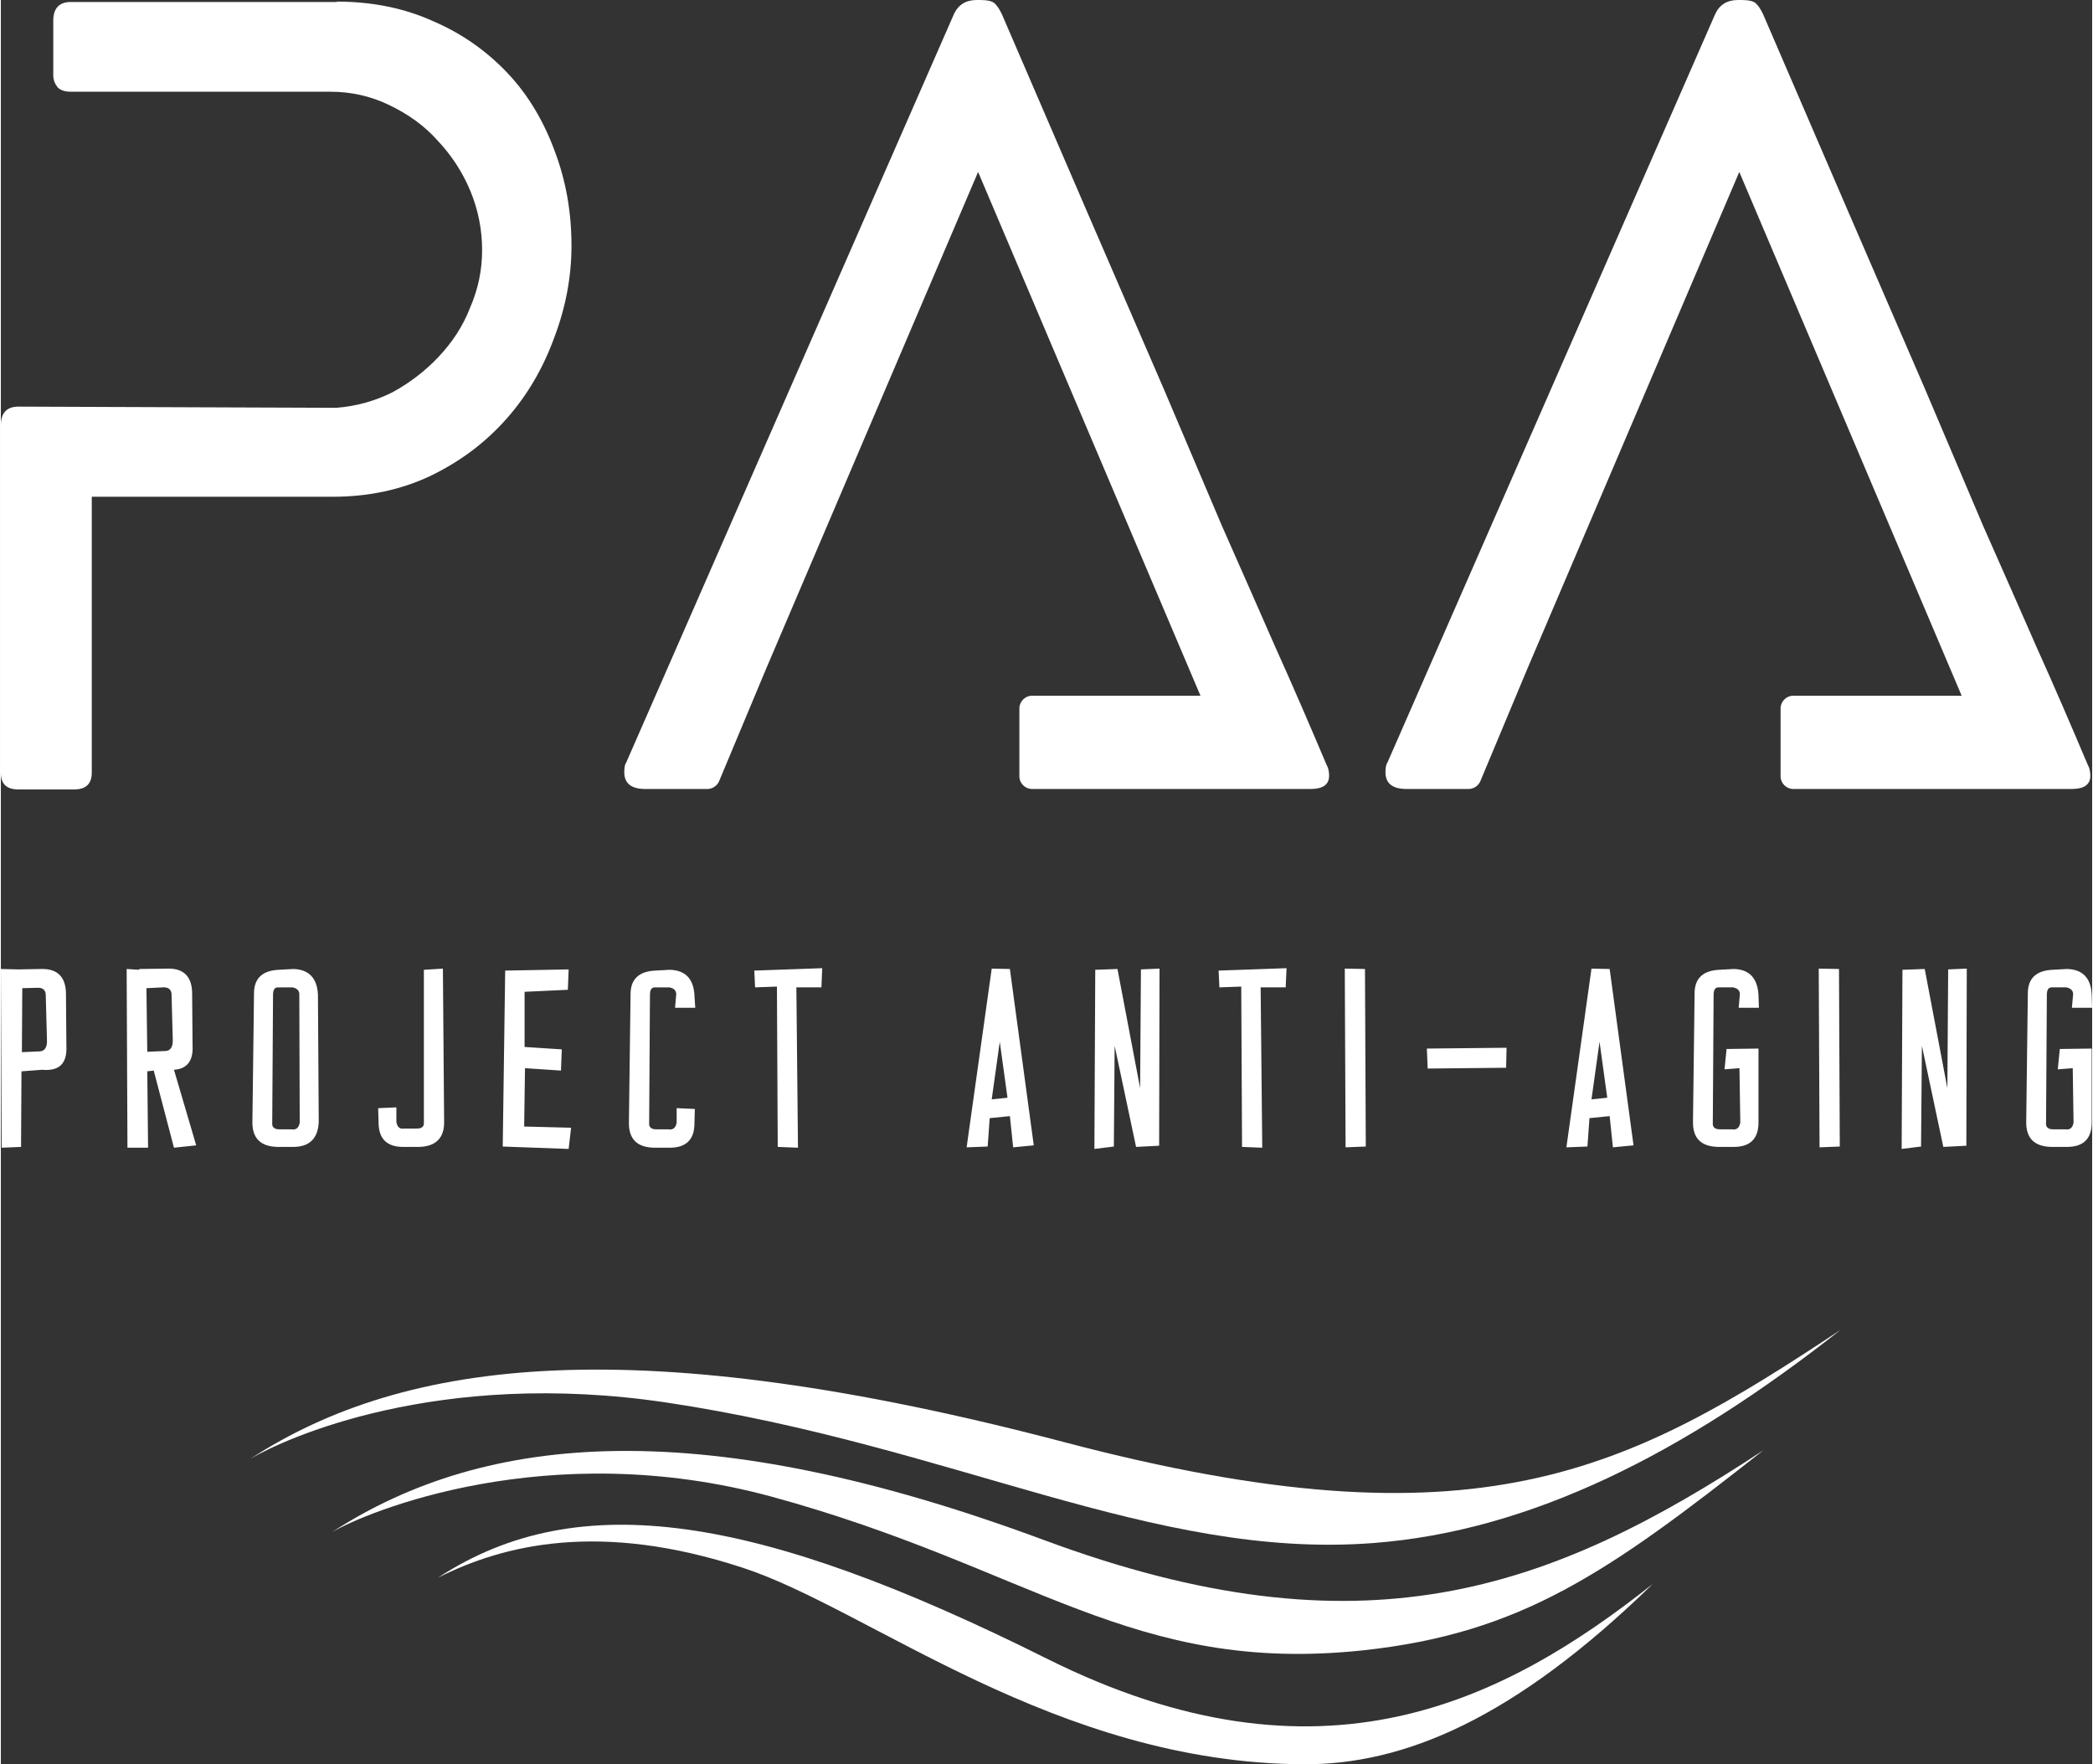 <?xml version="1.0" encoding="UTF-8"?> <svg xmlns="http://www.w3.org/2000/svg" xmlns:xlink="http://www.w3.org/1999/xlink" xmlns:xodm="http://www.corel.com/coreldraw/odm/2003" xml:space="preserve" width="1216px" height="1025px" version="1.1" style="shape-rendering:geometricPrecision; text-rendering:geometricPrecision; image-rendering:optimizeQuality; fill-rule:evenodd; clip-rule:evenodd" viewBox="0 0 495.9 418.35"><rect x="0" y="0" width="495.9" height="418.35" fill="#333333" stroke="none"/> <defs> <style type="text/css"> .fil0 {fill:white;fill-rule:nonzero} </style> </defs> <g id="Слой_x0020_1">  <g id="_2059726457104"> <path class="fil0" d="M495.8 248.64l0 17.54c0,3.79 -1.92,5.78 -5.85,5.78l-3.74 0c-4.02,-0.09 -6.04,-2.08 -5.94,-6.06l0.38 -30.34c0,-3.51 1.92,-5.41 5.85,-5.6l3.45 -0.19c3.65,0.1 5.66,2.09 5.85,6.07l0.1 3.13 -4.8 0 0.29 -3.22c0,-0.86 -0.57,-1.43 -1.63,-1.62l-3.45 0c-0.77,0 -1.15,0.57 -1.15,1.81l-0.19 30.34c-0.1,0.94 0.48,1.51 1.63,1.51l2.97 0c1.05,0.19 1.73,-0.38 1.92,-1.61l-0.19 -12.89 -3.55 0.28 0.48 -4.83 7.57 -0.1zm-45.07 23.8l0.19 -42.48 5.28 -0.19 5.37 28.26 0.19 -28.16 4.41 -0.19 -0.1 42 -5.46 0.28 -5.08 -23.98 -0.2 23.89 -4.6 0.57zm-19.66 -42.76l4.8 0.09 0.19 42.1 -4.8 0.19 -0.19 -42.38zm-14.29 18.96l0 17.54c0,3.79 -1.92,5.78 -5.85,5.78l-3.74 0c-4.03,-0.09 -6.04,-2.08 -5.94,-6.06l0.38 -30.34c0,-3.51 1.92,-5.41 5.85,-5.6l3.45 -0.19c3.65,0.1 5.56,2.09 5.85,6.07l0.1 3.13 -4.8 0 0.29 -3.22c0,-0.86 -0.57,-1.43 -1.63,-1.62l-3.45 0c-0.77,0 -1.15,0.57 -1.15,1.81l-0.19 30.34c-0.1,0.94 0.48,1.51 1.63,1.51l2.97 0c1.05,0.19 1.72,-0.38 1.92,-1.61l-0.2 -12.89 -3.54 0.28 0.48 -4.83 7.57 -0.1zm-35.86 11.66l-1.83 -13.27 -1.91 13.65 3.74 -0.38zm-9.69 11.76l5.95 -42.38 4.31 0.09 5.66 41.82 -4.89 0.47 -0.77 -7.4 -4.79 0.48 -0.48 6.73 -4.99 0.19zm-14.19 -23.61l-0.1 4.74 -18.6 0.19 -0.2 -4.74 18.9 -0.19zm-38.36 -18.77l4.79 0.09 0.19 42.1 -4.79 0.19 -0.19 -42.38zm-29.92 0.47l16.11 -0.57 -0.2 4.55 -5.94 0 0.38 38.02 -4.79 -0.19 -0.19 -38.02 -5.18 0.19 -0.19 -3.98zm-29.45 42.29l0.2 -42.48 5.27 -0.19 5.37 28.26 0.19 -28.16 4.41 -0.19 -0.09 42 -5.47 0.28 -5.08 -23.98 -0.19 23.89 -4.61 0.57zm-20.61 -12.14l-1.83 -13.27 -1.91 13.65 3.74 -0.38zm-9.69 11.76l5.95 -42.38 4.31 0.09 5.66 41.82 -4.89 0.47 -0.77 -7.4 -4.79 0.48 -0.48 6.73 -4.99 0.19zm-50.35 -41.91l16.11 -0.57 -0.19 4.55 -5.94 0 0.38 38.02 -4.8 -0.19 -0.19 -38.02 -5.18 0.19 -0.19 -3.98zm-14 8.82l-4.79 0 0.28 -3.22c0,-0.86 -0.57,-1.43 -1.63,-1.62l-3.45 0c-0.77,0 -1.15,0.57 -1.15,1.81l-0.19 30.34c-0.1,0.94 0.48,1.51 1.63,1.51l2.97 0c1.06,0.19 1.73,-0.38 1.92,-1.61l0 -3.41 4.31 0.19 -0.09 3.41c0,3.79 -1.92,5.78 -5.85,5.78l-3.74 0c-4.03,-0.09 -6.04,-2.08 -5.95,-6.06l0.39 -30.34c0,-3.51 1.91,-5.41 5.85,-5.6l3.45 -0.19c3.64,0.1 5.66,2.09 5.85,6.07l0.19 2.94zm-30.21 -4.27l-10.26 0.48 0 13.08 8.82 0.57 -0.19 5.03 -8.53 -0.57 -0.2 13.84 11.13 0.28 -0.58 5.03 -15.63 -0.57 0.58 -41.72 15.05 -0.28 -0.19 4.83zm-34.14 -4.74l4.51 -0.28 0.29 36.22c0.09,3.88 -1.92,5.97 -5.95,6.06l-3.74 0c-3.84,0 -5.85,-1.89 -5.85,-5.78l-0.1 -3.41 4.32 -0.19 0 3.41c0.19,1.33 0.86,1.8 1.92,1.61l2.97 0c1.15,0 1.73,-0.47 1.63,-1.51l0 -36.13zm-29.54 5.79c0,-0.86 -0.57,-1.43 -1.63,-1.62l-3.45 0c-0.77,0 -1.15,0.57 -1.15,1.81l-0.19 30.34c-0.1,0.94 0.48,1.51 1.63,1.51l2.97 0c1.06,0.19 1.73,-0.38 1.92,-1.61l-0.1 -30.43zm4.61 30.34c-0.19,3.88 -2.21,5.87 -6.04,5.87l-3.74 0c-4.03,-0.09 -6.05,-2.08 -5.95,-6.06l0.38 -30.34c0,-3.51 1.92,-5.41 5.85,-5.6l3.46 -0.19c3.64,0.1 5.65,2.09 5.85,6.07l0.19 30.25zm-40.86 -31.77l0.2 15.08 4.41 -0.19c1.15,-0.1 1.72,-1.04 1.63,-2.84l-0.29 -10.72c-0.1,-1.04 -0.77,-1.61 -2.11,-1.52l-3.84 0.19zm0.2 19.72l0.19 18.11 -4.89 0 -0.19 -42.38 2.97 0.19 0 -0.19 6.71 -0.09c3.84,-0.1 5.85,1.89 5.85,5.97l0.1 12.33c0.19,3.6 -1.35,5.5 -4.41,5.69l5.27 17.92 -5.27 0.56 -4.8 -18.29 -1.53 0.18zm-29.64 -19.72l-0.09 15.17 4.31 -0.19c1.15,-0.09 1.73,-1.04 1.63,-2.84l-0.29 -10.71c-0.09,-1.05 -0.76,-1.62 -2.11,-1.52l-3.45 0.09zm-0.19 19.72l-0.1 17.92 -4.6 0.19 -0.19 -42.38 4.12 0.1 5.47 -0.1c3.84,-0.09 5.85,1.9 5.85,5.98l0.1 12.32c0.19,4.17 -1.73,5.97 -5.76,5.6l-4.89 0.37z"></path> <path class="fil0" d="M79.66 0.38c8.47,0 16.19,1.6 22.97,4.7 6.78,2.92 12.62,7.07 17.52,12.25 4.89,5.17 8.57,11.39 11.2,18.54 2.64,6.97 3.96,14.41 3.96,22.41 0,7.44 -1.41,14.79 -4.15,21.94 -2.63,7.16 -6.3,13.47 -11.2,19.02 -4.9,5.56 -10.83,10.08 -17.99,13.56 -6.96,3.3 -14.68,4.99 -23.25,4.99l-57.16 0 0 65.44c0,2.64 -1.41,3.96 -4.14,3.96l-13.28 0c-2.82,0 -4.14,-1.32 -4.14,-3.96l0 -82.38c0,-2.92 1.41,-4.43 4.14,-4.43l75.43 0.28c4.7,-0.37 9.13,-1.6 13.27,-3.67 4.14,-2.26 7.82,-5.08 10.92,-8.38 3.3,-3.48 5.84,-7.34 7.54,-11.77 1.88,-4.33 2.82,-8.85 2.82,-13.56 0,-4.9 -0.94,-9.6 -2.82,-14.12 -1.89,-4.52 -4.52,-8.48 -7.82,-11.96 -3.11,-3.49 -6.97,-6.22 -11.49,-8.38 -4.33,-2.07 -8.94,-3.11 -13.84,-3.11l-61.58 0c-1.41,0 -2.45,-0.38 -3.1,-1.03 -0.66,-0.85 -1.04,-1.79 -1.04,-2.83l0 -12.99c0,-2.92 1.41,-4.43 4.14,-4.43l63.09 0 0 -0.09z"></path> <path class="fil0" d="M181.35 158.85l50.38 -118.08 52.73 124.2 -39.93 0c-1.69,0 -3.01,1.41 -3.01,3.01l0 16.1c0,1.7 1.41,3.01 3.01,3.01l66.01 0c2.92,0 4.42,-1.03 4.42,-3.1 0,-0.38 0,-0.66 -0.09,-1.13 -0.09,-0.85 -0.38,-1.13 -0.75,-2.07 -3.68,-8.67 -7.63,-17.89 -12.06,-27.69 -3.67,-8.38 -7.81,-17.79 -12.52,-28.43 -4.52,-10.64 -9.13,-21.47 -13.84,-32.58 -11.3,-26.08 -24.11,-55.65 -38.32,-88.7 -0.66,-1.41 -1.32,-2.26 -1.79,-2.64 -0.47,-0.47 -1.7,-0.75 -3.39,-0.75l-0.76 0c-2.63,0 -4.42,1.13 -5.46,3.39l-77.68 177.4c-0.38,0.56 -0.47,1.31 -0.47,2.35 0,2.64 1.7,3.95 4.99,3.95l14.69 0c1.22,0 2.35,-0.75 2.82,-1.88l11.02 -26.36z"></path> <path class="fil0" d="M361.86 158.85l50.37 -118.08 52.73 124.2 -39.92 0c-1.7,0 -3.02,1.41 -3.02,3.01l0 16.1c0,1.7 1.42,3.01 3.02,3.01l66 0c2.92,0 4.43,-1.03 4.43,-3.1 0,-0.38 0,-0.66 -0.1,-1.13 -0.09,-0.85 -0.37,-1.13 -0.75,-2.07 -3.67,-8.67 -7.63,-17.89 -12.05,-27.69 -3.67,-8.38 -7.82,-17.79 -12.53,-28.43 -4.52,-10.64 -9.13,-21.47 -13.84,-32.58 -11.3,-26.08 -24.1,-55.65 -38.32,-88.7 -0.66,-1.41 -1.32,-2.26 -1.79,-2.64 -0.47,-0.47 -1.69,-0.75 -3.39,-0.75l-0.75 0c-2.64,0 -4.43,1.13 -5.46,3.39l-77.68 177.4c-0.38,0.56 -0.48,1.31 -0.48,2.35 0,2.64 1.7,3.95 4.99,3.95l14.69 0c1.23,0 2.36,-0.75 2.83,-1.88l11.02 -26.36z"></path> <path class="fil0" d="M252.25 341.99c-101.31,-26.65 -156.21,-20.06 -193.12,3.95 8.1,-4.8 44.35,-21.47 98.68,-13.37 67.98,10.17 115.35,37.29 167.51,33.33 37.57,-2.82 74.01,-21.46 110.92,-50.56 -50.66,33.62 -86.06,52.45 -183.99,26.65z"></path> <path class="fil0" d="M247.26 365.15c-80.41,-29.85 -131.91,-25.8 -168.82,-1.79 8.09,-4.8 51.31,-22.88 104.32,-8.47 61.77,16.85 85.41,42.27 140.3,36.44 37.48,-4.05 58,-18.36 94.91,-47.46 -50.84,33.52 -95.19,49.34 -170.71,21.28z"></path> <path class="fil0" d="M248.02 393.3c-68.46,-34.18 -110.92,-41.05 -144.35,-19.2 15.54,-7.82 38.32,-13.47 72.22,-2.36 30.04,9.79 74.1,46.33 133.05,46.61 23.63,0.09 49.71,-10.55 82.76,-42.75 -35.12,27.78 -78.62,50.19 -143.68,17.7z"></path> </g> </g> </svg> 